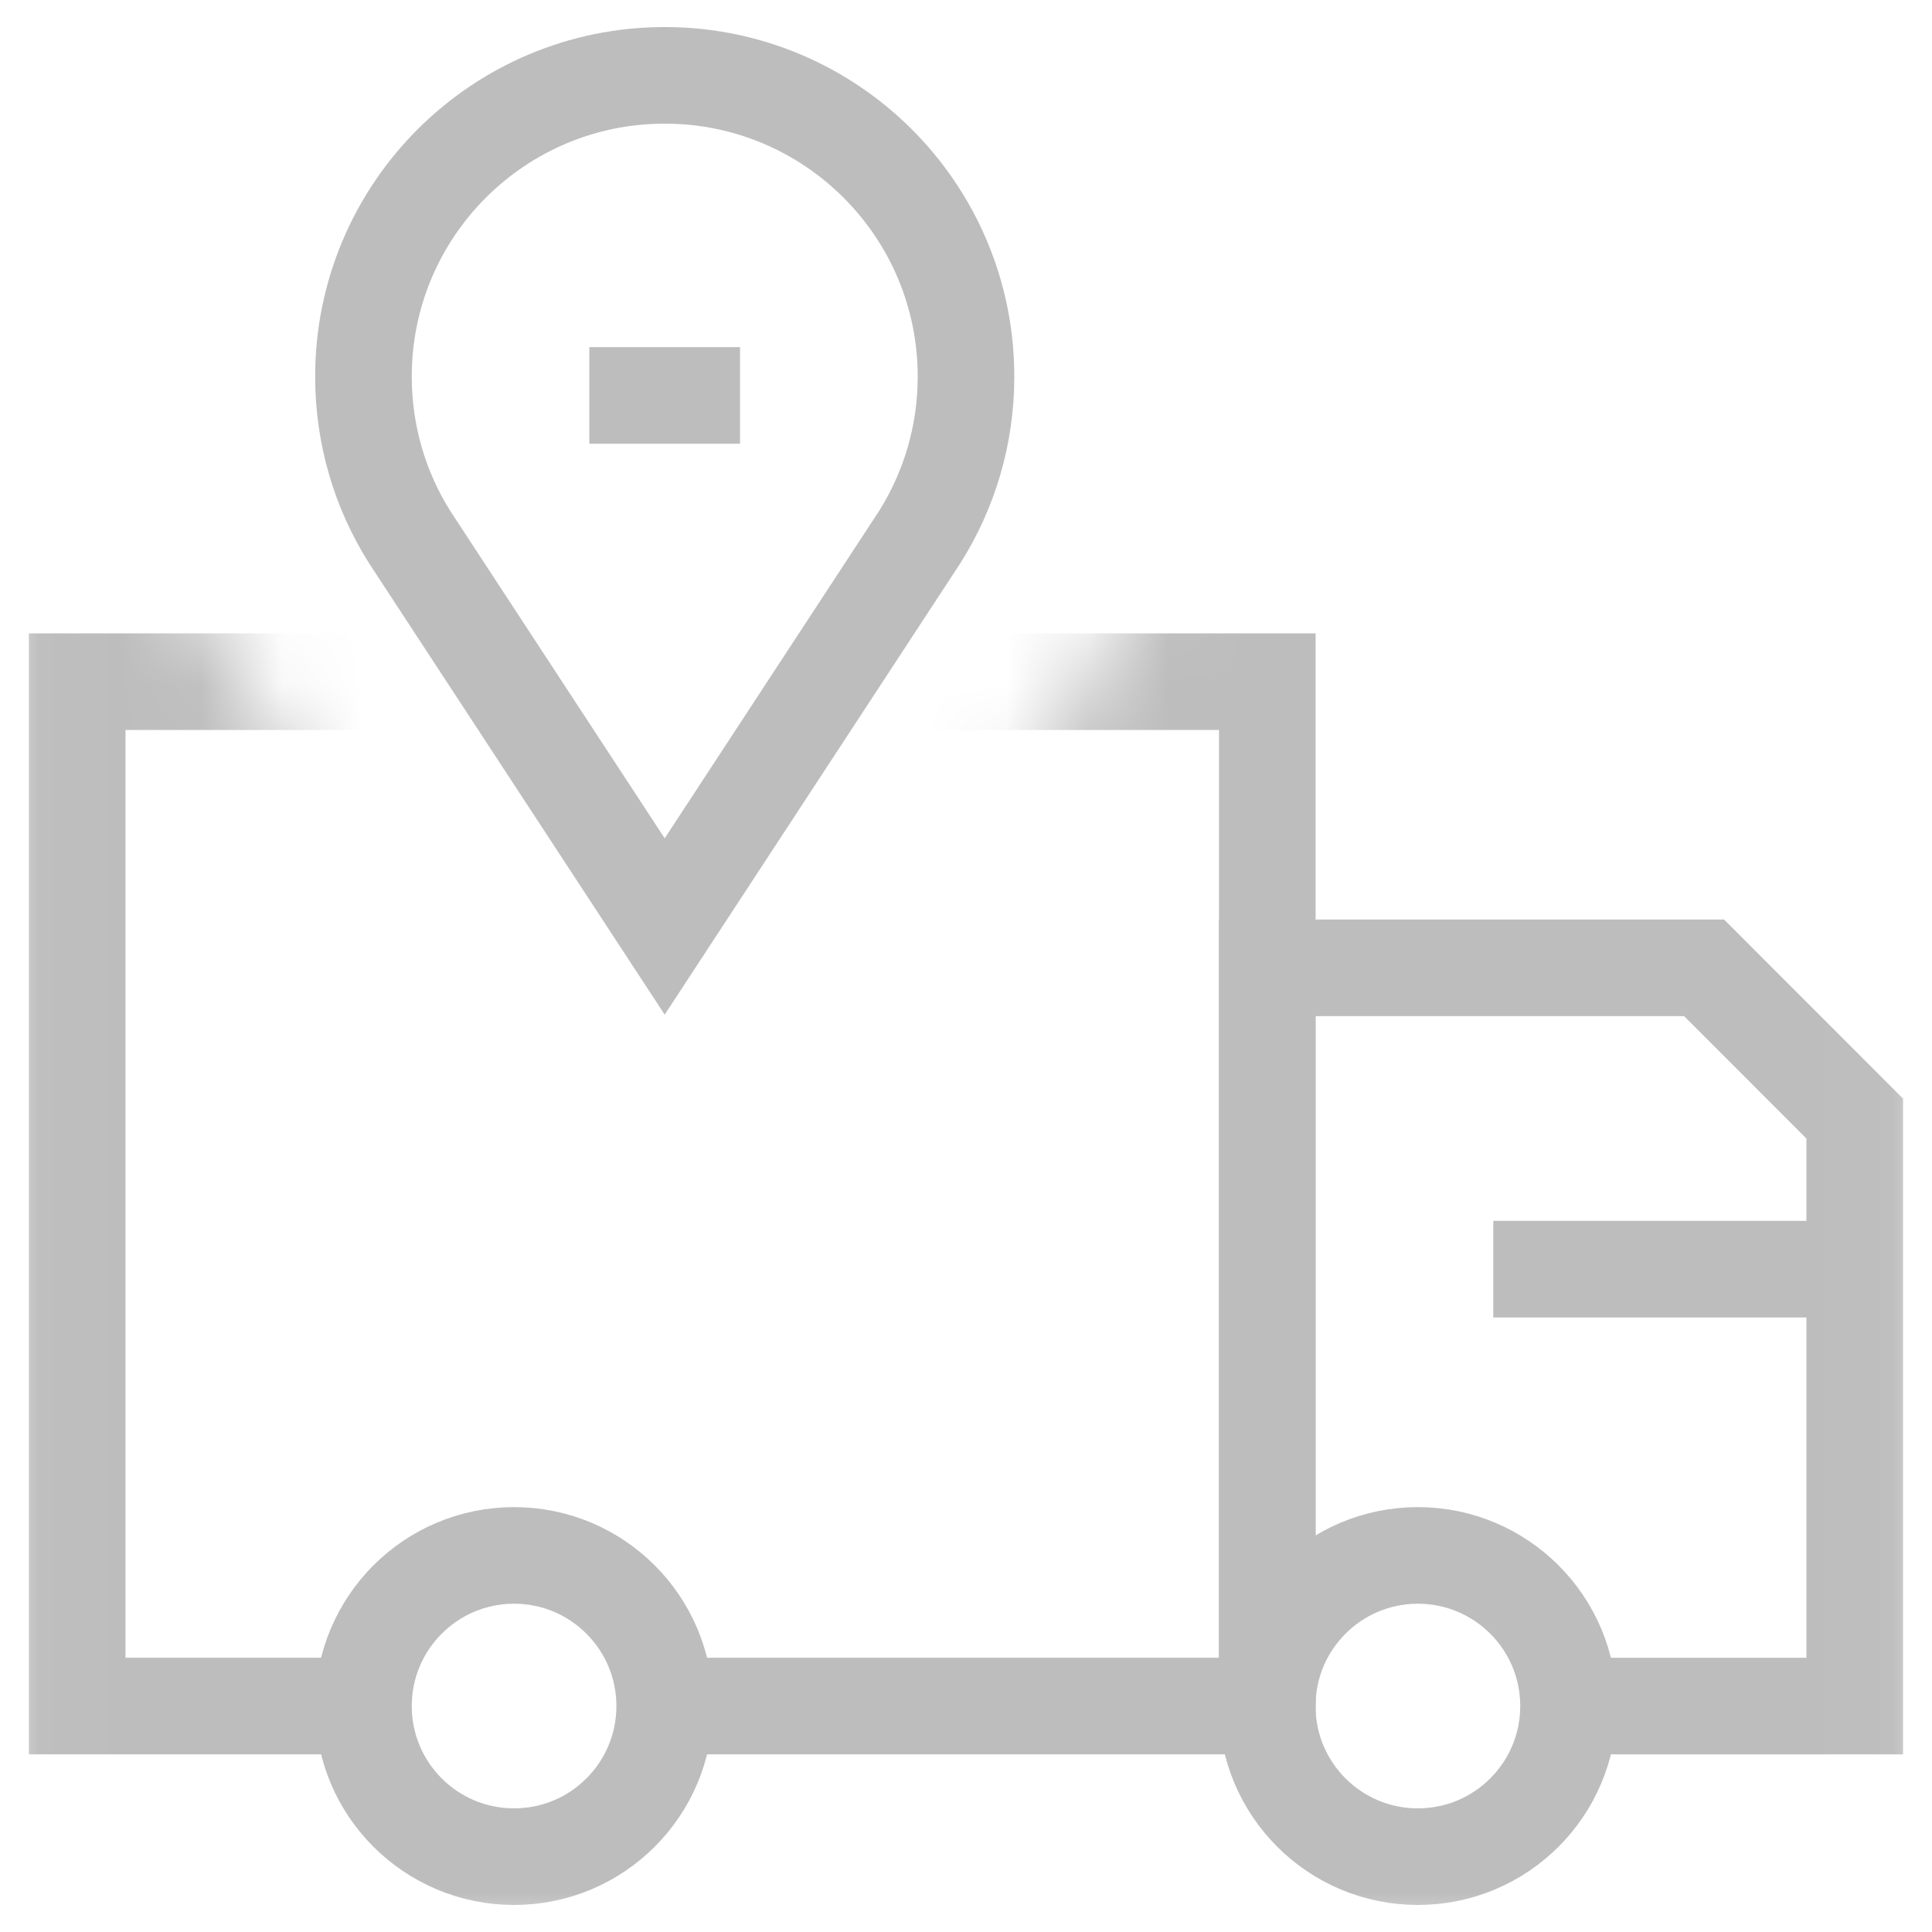<svg width="24" height="24" viewBox="0 0 24 24" fill="none" xmlns="http://www.w3.org/2000/svg">
<g clip-path="url(#clip0_11802_2342)">
<mask id="mask0_11802_2342" style="mask-type:luminance" maskUnits="userSpaceOnUse" x="0" y="0" width="24" height="24">
<path d="M13.039 0.047C14.127 1.217 14.807 2.772 14.807 4.491C14.807 5.729 14.46 6.936 13.802 7.981L10.632 13.007C9.53 14.752 6.985 14.752 5.883 13.006L2.715 7.983C2.055 6.936 1.708 5.729 1.708 4.491C1.708 2.772 2.388 1.217 3.476 0.047H0.023V24H23.977V0.047H13.039Z" fill="white"/>
</mask>
<g mask="url(#mask0_11802_2342)">
<path d="M4.515 21.193H0.959V8.468H15.743V21.193H8.257" stroke="#BDBDBD" stroke-width="1.2" stroke-miterlimit="10"/>
<path d="M6.386 23.064C7.42 23.064 8.257 22.227 8.257 21.193C8.257 20.16 7.42 19.322 6.386 19.322C5.352 19.322 4.515 20.16 4.515 21.193C4.515 22.227 5.352 23.064 6.386 23.064Z" stroke="#BDBDBD" stroke-width="1.2" stroke-miterlimit="10"/>
<path d="M15.742 21.193V12.023H21.169C21.9 12.754 22.31 13.164 23.04 13.895V21.193H19.485" stroke="#BDBDBD" stroke-width="1.2" stroke-miterlimit="10"/>
<path d="M17.613 23.064C18.647 23.064 19.485 22.227 19.485 21.193C19.485 20.16 18.647 19.322 17.613 19.322C16.58 19.322 15.742 20.16 15.742 21.193C15.742 22.227 16.58 23.064 17.613 23.064Z" stroke="#BDBDBD" stroke-width="1.2" stroke-miterlimit="10"/>
<path d="M18.55 15.766H23.041" stroke="#BDBDBD" stroke-width="1.2" stroke-miterlimit="10"/>
</g>
<path d="M11.425 6.672L8.257 11.509L5.089 6.672C4.725 6.095 4.515 5.411 4.515 4.678C4.515 2.611 6.19 0.936 8.257 0.936C10.324 0.936 12 2.611 12 4.678C12 5.411 11.789 6.095 11.425 6.672Z" stroke="#BDBDBD" stroke-width="1.2" stroke-miterlimit="10"/>
<path d="M7.321 4.912H9.193" stroke="#BDBDBD" stroke-width="1.2" stroke-miterlimit="10"/>
</g>
<defs>
<clipPath id="clip0_11802_2342">
<rect width="24" height="24" fill="white"/>
</clipPath>
</defs>
</svg>
